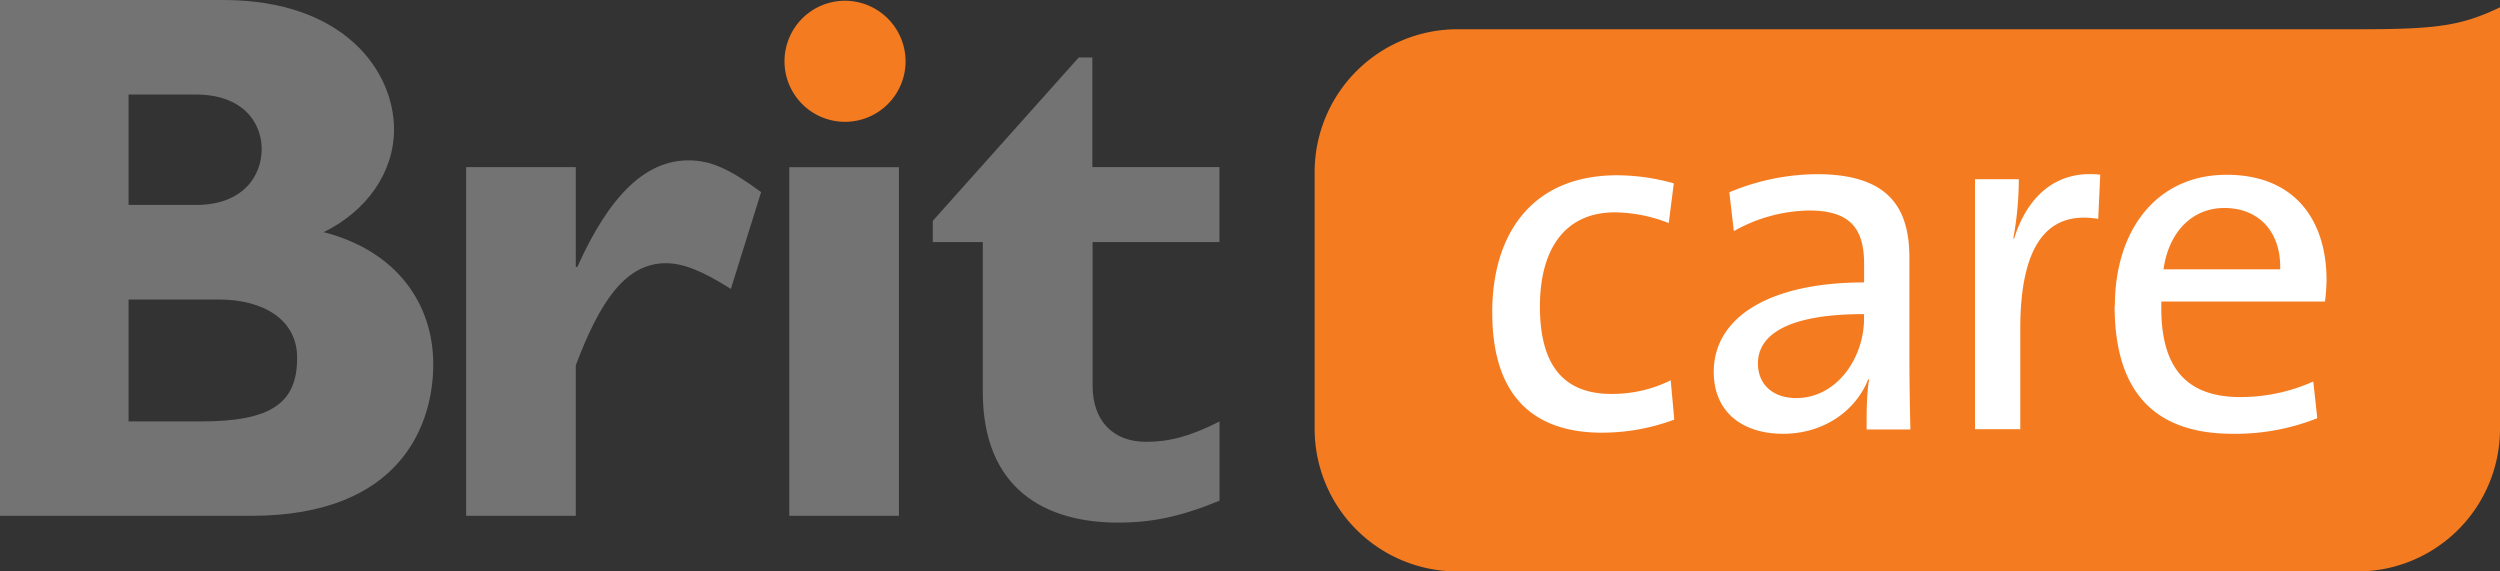 <?xml version="1.0" encoding="UTF-8"?> <svg xmlns="http://www.w3.org/2000/svg" width="700" height="160.01" viewBox="0 0 700 160.01"><rect x="0" y="0" width="700" height="160.01" fill="#333333" stroke="none"/> <defs> <style>.cls-1{fill:#f47b20;}.cls-2{fill:#747373;}.cls-3{fill:#fff;}</style> </defs> <title>logo__brit-care</title> <g id="Layer_2" data-name="Layer 2"> <g id="Finals"> <g id="Brit_Care" data-name="Brit Care"> <path class="cls-1" d="M253.56,17.16A16.95,16.95,0,1,1,236.61.21a17,17,0,0,1,16.95,17"></path> <path class="cls-2" d="M90.64,65c12.07-5.94,19.69-16.73,19.69-28.8C110.33,20.12,96.57,0,62.47,0H0V144.43H70.31c42.15,0,51-25.84,51-42.36C121.34,85.13,111.18,70.31,90.64,65ZM36,26.47H54.85c13.13,0,18.42,7.84,18.42,15.25,0,7.62-5.29,15.67-18.42,15.67H36ZM56.33,118H36V83.86H61.2c12.71,0,22,5.72,22,16.3C83.22,112.66,76.24,118,56.33,118ZM161.65,74.75h-.43V46.8h-30.7v97.63h30.7V102.28c6.78-18,14-28.58,25.2-28.58,4.88,0,10.17,2.11,18.22,7.2l8.47-27.11c-8.9-6.57-14.19-8.89-20.33-8.89C180.92,44.9,170.76,54.43,161.65,74.75ZM221,144.43h30.7V46.81H221ZM341.44,67.77v-21H305.86V16.09h-3.81L261.18,61.84v5.93h14V109.7c0,27.32,17.58,36.63,37.91,36.63,9.53,0,17.58-1.69,28.38-6.14V118c-8.26,4.23-14.19,5.71-20.54,5.71-9.53,0-15-6.14-15-15.67V67.77Z"></path> <path class="cls-1" d="M660.17,8.19H407.93A40,40,0,0,0,368.1,48v72.17A39.93,39.93,0,0,0,407.93,160H660.17A39.93,39.93,0,0,0,700,120.19V2.05c-11,5.26-17.92,6.14-39.83,6.14"></path> <path class="cls-3" d="M417.83,87.49c0,25.78,13.94,33.66,30.7,33.66a58,58,0,0,0,20.27-3.66l-1-11a37,37,0,0,1-16.62,3.81c-15.49,0-20-10.84-20-24.51,0-15.91,6.9-26.33,21-26.33a42.2,42.2,0,0,1,15.07,3l1.41-11.12a58.63,58.63,0,0,0-15.91-2.26c-23.38,0-34.93,15.91-34.93,38.44m205-29.28c9.86,0,15.91,6.9,15.63,17.17H605.79c1.41-10.27,7.89-17.17,17-17.17m-30.7,27.32c0,24.64,11.55,35.9,33.1,35.9a62.09,62.09,0,0,0,23.65-4.36l-1.12-10.28a50,50,0,0,1-20.42,4.36c-14.93,0-22.67-8-22.11-26.75H651a53.32,53.32,0,0,0,.43-6.06c0-16.05-8.31-29.43-28-29.43s-31.26,15.64-31.26,36.62m-99.95,16.19c0-6.34,5.35-13.8,29.71-13.8v1.26c0,11-7.61,22.25-19,22.25-6.49,0-10.71-3.8-10.71-9.71m-8-47.88,1.26,10.84a44.12,44.12,0,0,1,21.12-5.77c11.56,0,15.35,5.21,15.35,14.93v5.21c-26.47,0-42.1,9.71-42.1,25.06,0,11.13,7.89,17.32,19.43,17.32s20.42-6.62,23.8-15.21h.28c-.71,4-.71,9-.71,14h12.26c-.14-6.06-.28-13.52-.28-20.14V72.15c0-13.94-5.78-23.38-25.91-23.38a64.28,64.28,0,0,0-24.5,5.07M564,66.8h-.28a93.18,93.18,0,0,0,1.55-16.62H553v70h12.68V92c0-22.39,7-33.23,21.82-30.7l.57-12.39a26.32,26.32,0,0,0-2.88-.16c-12.06,0-18.45,9-21.21,18"></path> </g> </g> </g> </svg> 